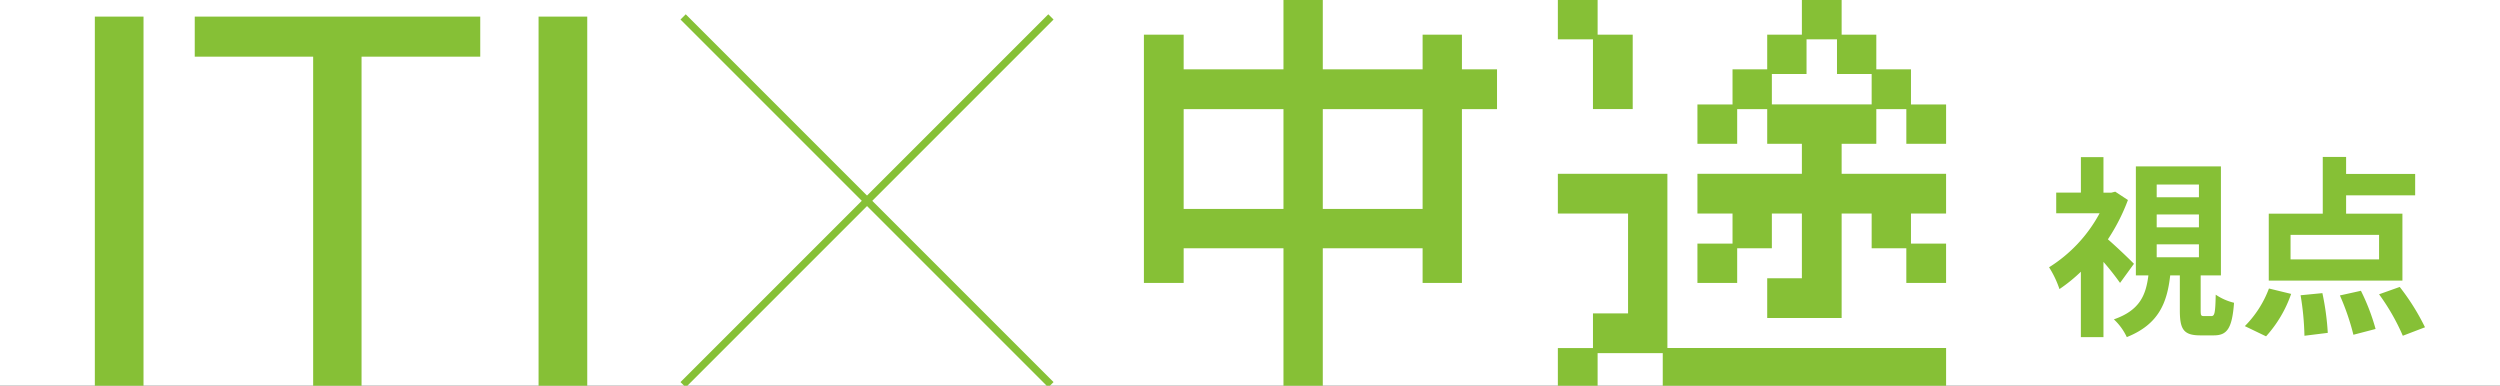 <svg xmlns="http://www.w3.org/2000/svg" xmlns:xlink="http://www.w3.org/1999/xlink" width="337" height="52" viewBox="0 0 337 52">
  <rect x="0" y="0" width="337" height="52" fill="#333333" stroke="none"/>
  <defs>
    <clipPath id="clip-path">
      <rect id="Rectangle_8763" data-name="Rectangle 8763" width="337" height="52" transform="translate(863 2808)" fill="#fff" stroke="#707070" stroke-width="1"/>
    </clipPath>
  </defs>
  <g id="Mask_Group_21771" data-name="Mask Group 21771" transform="translate(-863 -2808)" clip-path="url(#clip-path)">
    <rect id="Rectangle_8220" data-name="Rectangle 8220" width="338" height="53" transform="translate(862.799 2807)" fill="#fff"/>
    <path id="Path_82791" data-name="Path 82791" d="M27.547,65H20.985V15.234h6.563ZM72.938,20.635h-16V65H50.414V20.635H34.452v-5.4H72.938ZM87.362,65H80.8V15.234h6.563Z" transform="translate(854.799 2795)" fill="#86c036"/>
    <g id="Group_21569" data-name="Group 21569" transform="translate(2146.098 847.895) rotate(45)">
      <path id="Path_81978" data-name="Path 81978" d="M17590.076-16857.27v70.117" transform="translate(-17009.576 19052)" fill="none" stroke="#86c036" stroke-width="1"/>
      <path id="Path_81979" data-name="Path 81979" d="M0,0V70.117" transform="translate(615.558 2229.789) rotate(90)" fill="none" stroke="#86c036" stroke-width="1"/>
    </g>
    <path id="Path_82792" data-name="Path 82792" d="M11.856,22.382c-.494-.52-2.366-2.314-3.51-3.3a26.15,26.15,0,0,0,2.7-5.3L9.334,12.658l-.52.13H7.748V8H4.706v4.784H1.378V15.57h5.85A19.4,19.4,0,0,1,.416,22.85a13.369,13.369,0,0,1,1.4,2.938,21.1,21.1,0,0,0,2.886-2.34v8.814H7.748V22.122a35.857,35.857,0,0,1,2.236,2.834Zm3.068-2.626h5.694V21.5H14.924Zm0-4.03h5.694v1.742H14.924Zm0-4.03h5.694v1.716H14.924Zm6.37,17.732c-.39,0-.442-.078-.442-.806v-4.68h2.73V9.252H12.116v14.69h1.69c-.338,2.652-1.144,4.706-4.654,5.928a7.744,7.744,0,0,1,1.742,2.392c4.29-1.716,5.434-4.6,5.85-8.32h1.3v4.732c0,2.522.494,3.354,2.756,3.354h1.82c1.768,0,2.47-.884,2.73-4.394a7.609,7.609,0,0,1-2.47-1.092c-.052,2.548-.156,2.886-.6,2.886ZM44.9,21.784H32.968v-3.3H44.9Zm3.146-6.162H40.456v-2.47h9.308V10.266H40.456V7.978H37.31v7.644H30.03v9.022H48.048ZM29.666,32.158a16.6,16.6,0,0,0,3.38-5.72l-2.99-.728a14.318,14.318,0,0,1-3.25,5.07ZM34.32,26.62a37.216,37.216,0,0,1,.52,5.46l3.146-.39a34.832,34.832,0,0,0-.728-5.356Zm5.3.026a32.218,32.218,0,0,1,1.82,5.3l2.99-.78a28.22,28.22,0,0,0-1.976-5.148ZM44.9,26.49a28.751,28.751,0,0,1,3.2,5.59l2.99-1.144A30.384,30.384,0,0,0,47.684,25.5Z" transform="translate(1138.799 2821.18)" fill="#86c036"/>
    <g id="Group_21570" data-name="Group 21570" transform="translate(1017.199 2808)">
      <path id="Path_81980" data-name="Path 81980" d="M5.359,14.707H18.813V28.162H5.359Zm18.755,0H37.568V28.162H24.114ZM18.813,0V9.35H5.359V4.674H0V38.137H5.359V33.463H18.813V52.276h5.3V33.463H37.568v4.674h5.3V14.707H47.6V9.35H42.869V4.674h-5.3V9.35H24.114V0Z" fill="#86c036"/>
      <path id="Path_81981" data-name="Path 81981" d="M55.8,23.43v5.359h9.463V42.242H60.533v4.674H55.8v5.36h5.359V47.6H69.94v4.674h38.195v-5.36H70.566V23.43ZM55.8,0V5.3h4.731v9.406h5.36V4.674H61.161V0ZM84.648,9.977h4.674V5.3h4.105V9.977H98.1v4.1H84.648ZM88.695,0V4.674H84.02V9.35H79.346v4.731H74.614v5.3h5.359V14.707H84.02v4.676h4.675V23.43H74.614v5.359h4.732v4.048H74.614v5.3h5.359V33.463h4.675V28.789h4.047V37.51H84.02v5.36H94.054V28.789H98.1v4.674h4.673v4.674h5.36v-5.3H103.4V28.789h4.733V23.43H94.054V19.383h4.674V14.707h4.047v4.676h5.36v-5.3H103.4V9.35H98.728V4.674H94.054V0Z" fill="#86c036"/>
    </g>
  </g>
</svg>

